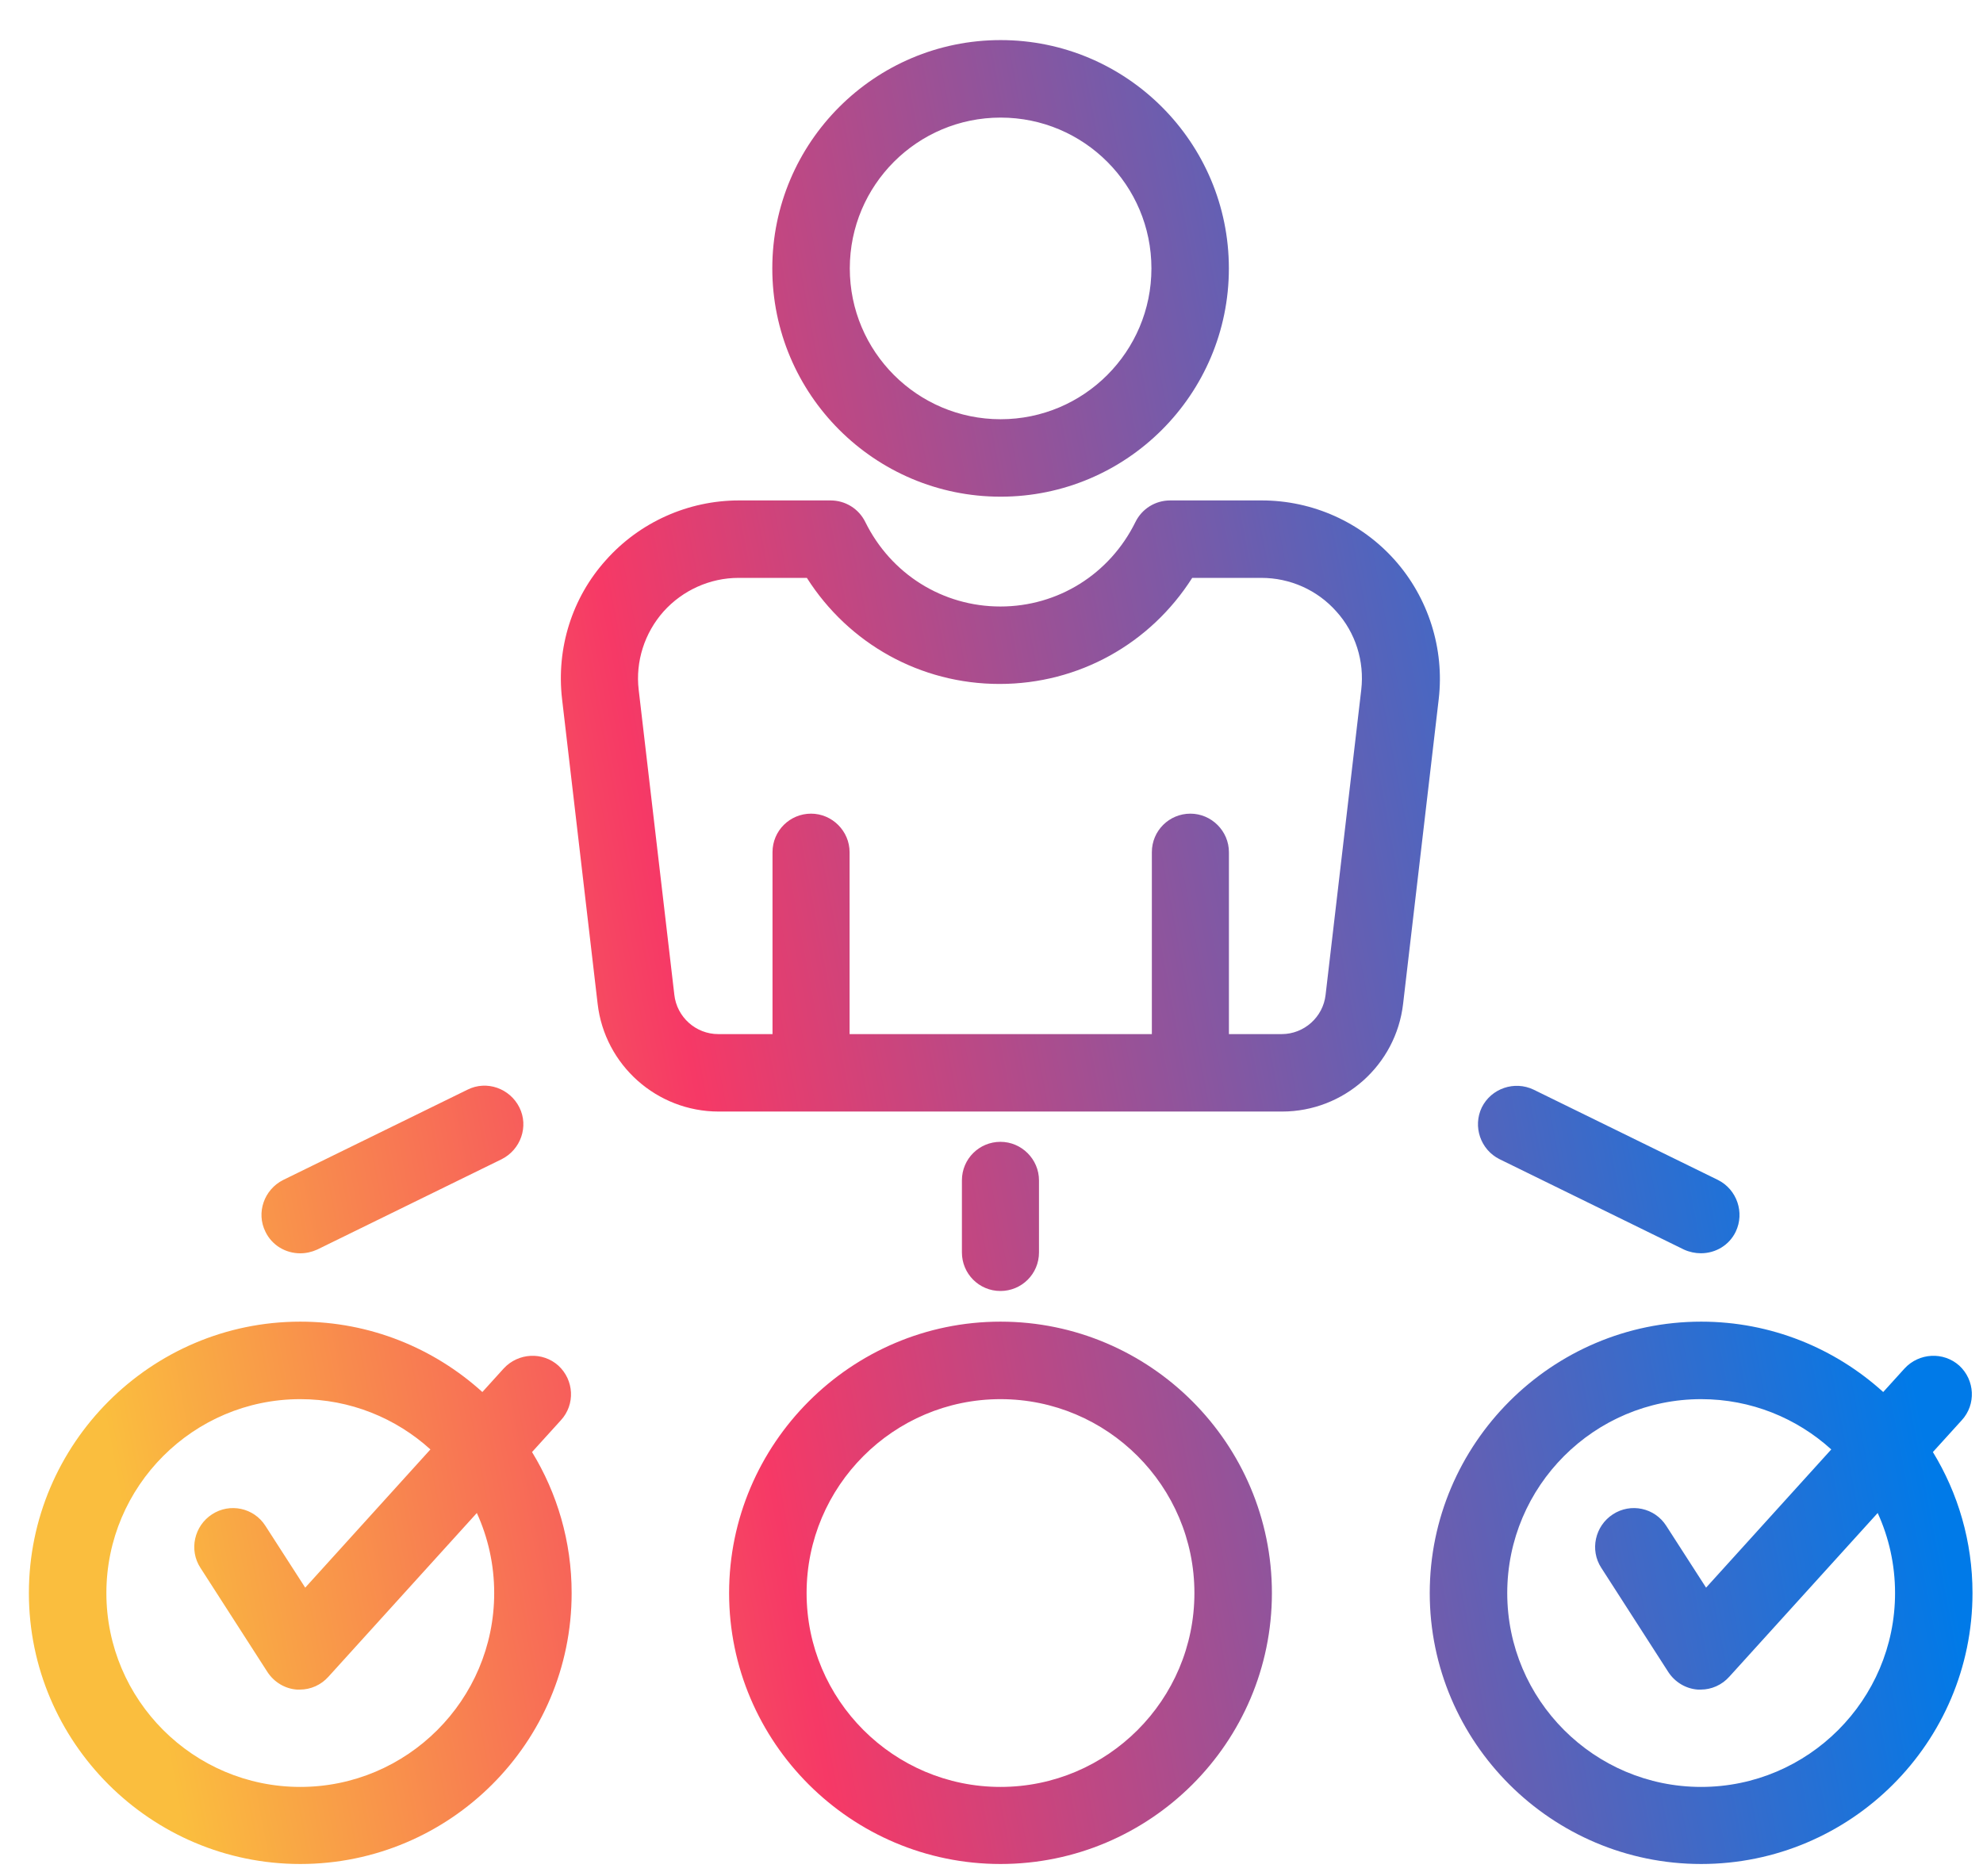 <svg width="37" height="35" viewBox="0 0 37 35" fill="none" xmlns="http://www.w3.org/2000/svg">
<path fill-rule="evenodd" clip-rule="evenodd" d="M18.67 9.267C16.32 9.267 14.41 7.358 14.41 5.008C14.41 2.658 16.32 0.748 18.67 0.748C21.02 0.748 22.929 2.658 22.929 5.008C22.929 7.358 21.02 9.267 18.67 9.267ZM18.67 2.194C17.116 2.194 15.856 3.454 15.856 5.008C15.856 6.561 17.116 7.822 18.67 7.822C20.224 7.822 21.484 6.561 21.484 5.008C21.484 3.454 20.224 2.194 18.67 2.194ZM15.123 20.739L15.133 20.739L15.142 20.739H22.202L22.211 20.739L22.221 20.739H23.922C25.074 20.739 26.048 19.873 26.18 18.729L26.845 13.04C26.953 12.104 26.651 11.153 26.025 10.45C25.391 9.739 24.487 9.337 23.544 9.337H21.835C21.557 9.337 21.309 9.491 21.186 9.739C20.706 10.713 19.74 11.316 18.666 11.316C17.591 11.316 16.625 10.713 16.145 9.739C16.022 9.491 15.774 9.337 15.496 9.337H13.788C12.837 9.337 11.932 9.746 11.306 10.45C10.672 11.153 10.378 12.097 10.487 13.04L11.151 18.729C11.283 19.873 12.257 20.739 13.409 20.739H15.123ZM15.852 19.294V15.9C15.852 15.506 15.527 15.181 15.133 15.181C14.739 15.181 14.414 15.498 14.414 15.9V19.294H13.401C12.984 19.294 12.628 18.977 12.582 18.559L11.917 12.87C11.855 12.344 12.025 11.81 12.381 11.409C12.736 11.014 13.246 10.782 13.78 10.782H15.055C15.836 12.011 17.174 12.761 18.65 12.761C20.127 12.761 21.464 12.011 22.245 10.782H23.536C24.069 10.782 24.579 11.007 24.935 11.409C25.291 11.803 25.461 12.336 25.399 12.87L24.734 18.559C24.688 18.977 24.332 19.294 23.915 19.294H22.93V15.9C22.93 15.506 22.605 15.181 22.211 15.181C21.817 15.181 21.492 15.498 21.492 15.9V19.294H15.852ZM5.603 34.778C2.812 34.778 0.539 32.506 0.539 29.723C0.539 26.94 2.812 24.659 5.603 24.659C6.908 24.659 8.101 25.157 9 25.972L9.398 25.533C9.669 25.239 10.125 25.216 10.418 25.479C10.712 25.749 10.736 26.205 10.465 26.499L9.927 27.092C10.396 27.859 10.666 28.76 10.666 29.723C10.666 32.513 8.393 34.778 5.603 34.778ZM8.897 28.229C9.105 28.684 9.221 29.19 9.221 29.723C9.221 31.717 7.597 33.34 5.603 33.34C3.608 33.34 1.985 31.717 1.985 29.723C1.985 27.728 3.608 26.105 5.603 26.105C6.536 26.105 7.388 26.46 8.031 27.043L5.695 29.622L4.953 28.47C4.737 28.13 4.288 28.037 3.956 28.254C3.623 28.47 3.523 28.919 3.739 29.251L4.992 31.199C5.115 31.385 5.316 31.508 5.54 31.524H5.595C5.796 31.524 5.989 31.439 6.128 31.284L8.897 28.229ZM18.668 34.778C15.877 34.778 13.604 32.506 13.604 29.723C13.604 26.94 15.877 24.659 18.668 24.659C21.459 24.659 23.732 26.932 23.732 29.723C23.732 32.513 21.459 34.778 18.668 34.778ZM18.668 26.105C16.674 26.105 15.05 27.728 15.05 29.723C15.05 31.717 16.674 33.34 18.668 33.34C20.663 33.34 22.286 31.717 22.286 29.723C22.286 27.728 20.663 26.105 18.668 26.105ZM26.677 29.723C26.677 32.506 28.95 34.778 31.741 34.778C34.532 34.778 36.804 32.513 36.804 29.723C36.804 28.76 36.534 27.859 36.065 27.092L36.603 26.499C36.874 26.205 36.85 25.749 36.557 25.479C36.263 25.216 35.807 25.239 35.536 25.533L35.138 25.972C34.239 25.157 33.047 24.659 31.741 24.659C28.95 24.659 26.677 26.94 26.677 29.723ZM35.359 29.723C35.359 29.19 35.243 28.684 35.035 28.229L32.266 31.284C32.127 31.439 31.934 31.524 31.733 31.524H31.679C31.454 31.508 31.253 31.385 31.13 31.199L29.877 29.251C29.661 28.919 29.761 28.47 30.094 28.254C30.426 28.037 30.875 28.13 31.091 28.47L31.833 29.622L34.169 27.043C33.526 26.46 32.674 26.105 31.741 26.105C29.746 26.105 28.123 27.728 28.123 29.723C28.123 31.717 29.746 33.34 31.741 33.34C33.735 33.34 35.359 31.717 35.359 29.723ZM4.953 22.982C5.076 23.237 5.331 23.384 5.602 23.384C5.71 23.384 5.818 23.36 5.919 23.314L9.359 21.629C9.715 21.451 9.869 21.018 9.691 20.662C9.514 20.307 9.081 20.152 8.725 20.33L5.285 22.015C4.929 22.193 4.775 22.626 4.953 22.982ZM31.737 23.383C31.629 23.383 31.521 23.36 31.42 23.314L27.98 21.628C27.624 21.451 27.477 21.018 27.648 20.662C27.825 20.306 28.258 20.16 28.614 20.33L32.054 22.015C32.41 22.193 32.556 22.626 32.386 22.981C32.263 23.236 32.008 23.383 31.737 23.383ZM17.948 23.368C17.948 23.762 18.265 24.087 18.667 24.087C19.061 24.087 19.386 23.77 19.386 23.368V22.023C19.386 21.628 19.061 21.304 18.667 21.304C18.272 21.304 17.948 21.621 17.948 22.023V23.368Z" fill="url(#paint0_linear_5335_4045)"/>
<defs>
<linearGradient id="paint0_linear_5335_4045" x1="2.75" y1="30.712" x2="35.484" y2="24.527" gradientUnits="userSpaceOnUse">
<stop stop-color="#FABE3E"/>
<stop offset="0.36" stop-color="#F63966"/>
<stop offset="1" stop-color="#007AE8"/>
</linearGradient>
</defs>
</svg>
